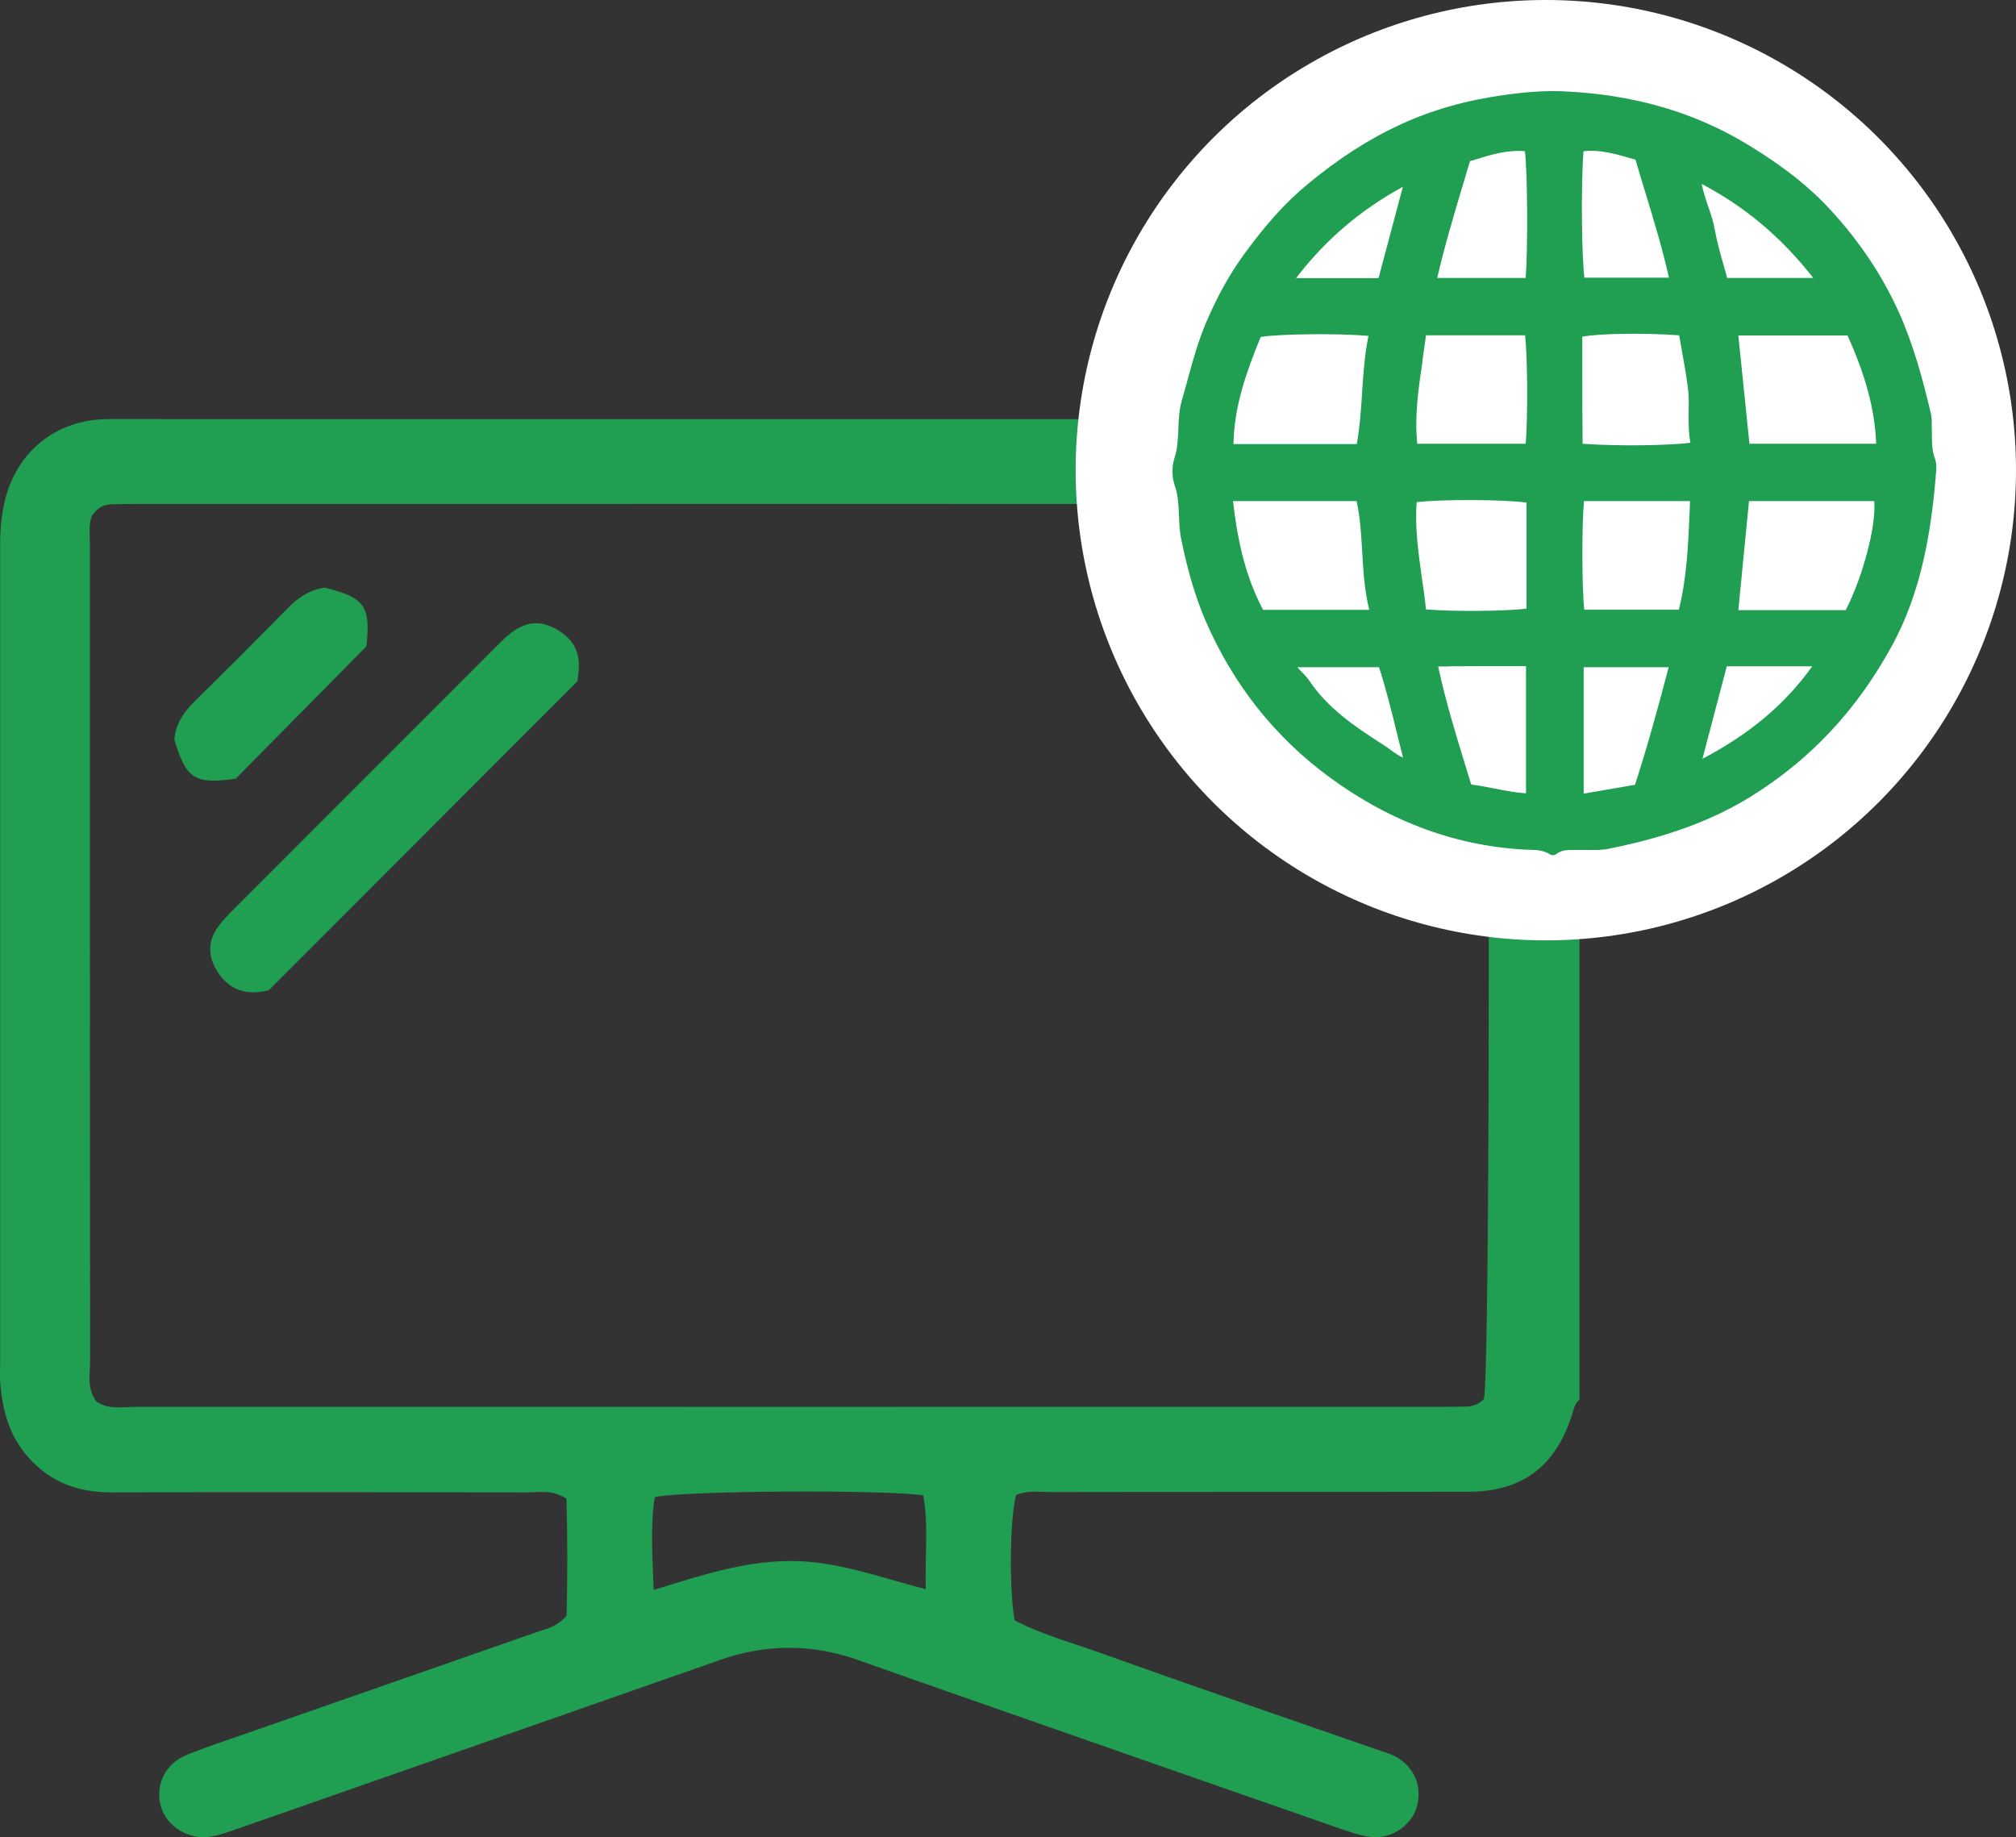 <?xml version="1.0" encoding="UTF-8"?><svg id="Capa_2" xmlns="http://www.w3.org/2000/svg" viewBox="0 0 134.25 122.33"><rect x="0" y="0" width="134.25" height="122.33" fill="#333333" stroke="none"/><defs><style>.cls-1{fill:#fff;}.cls-2{fill:#209f53;}</style></defs><g id="Capa_1-2"><g><path class="cls-2" d="M105.19,93.21c-.3,.22-.37,.55-.47,.88-1.07,3.51-3.3,5.24-6.93,5.25-9.25,.02-18.5,0-27.76,.02-.8,0-1.63-.13-2.37,.2-.41,1.6-.47,6.11-.1,8.34,1.87,.98,3.99,1.54,6.03,2.28,5.99,2.15,12.02,4.21,18.03,6.3,.39,.14,.79,.25,1.16,.42,1.34,.63,1.97,2.01,1.57,3.42-.34,1.21-1.67,2.15-2.99,2.01-.67-.07-1.34-.29-1.98-.51-8.54-2.97-17.07-5.96-25.6-8.94-2.2-.77-4.4-1.54-6.59-2.32-3.08-1.1-6.15-1.11-9.24-.02-10.73,3.76-21.46,7.51-32.19,11.26-.58,.2-1.17,.42-1.77,.51-1.42,.22-2.85-.67-3.25-1.93-.45-1.45,.22-2.92,1.7-3.52,1.33-.54,2.7-.99,4.06-1.46,6.4-2.24,12.8-4.46,19.2-6.7,.64-.22,1.34-.33,2.03-1.1,.06-2.48,.07-5.19-.01-7.81-.95-.6-1.79-.41-2.59-.41-9.25-.01-18.5-.03-27.76,0-2.36,0-4.27-.8-5.74-2.64-1.07-1.34-1.46-2.92-1.61-4.58-.04-.41-.01-.82-.01-1.23,0-18.23,0-36.46,0-54.69,0-1.03,.09-2.04,.35-3.05,.84-3.18,3.4-5.22,6.72-5.28,1.37-.02,2.74,0,4.11,0,28.65,0,57.3,0,85.94,0,1.53,0,2.99,.08,4.34,.93,1.58,.99,2.7,2.3,3.2,4.11,.11,.39,.13,.82,.51,1.08v59.22Zm-6.37-.06c.44-1.75,.42-57.42-.03-59.12-.79-.71-1.79-.47-2.72-.47-28.99-.01-57.97,0-86.96,0-.55,0-1.1,0-1.64,.02-.5,.01-.94,.16-1.35,.77-.23,.54-.13,1.3-.13,2.05,0,5.21,0,10.42,0,15.62,0,12.88,0,25.77,.01,38.65,0,.87-.23,1.79,.42,2.66,.8,.57,1.79,.35,2.72,.35,28.92,.01,57.84,0,86.75,0,.55,0,1.1,0,1.64-.01,.5,0,.95-.13,1.29-.52Zm-55.29,12.73c3.11-.97,5.95-1.9,9.01-1.93,3.1-.03,5.96,1.06,9.11,1.88-.06-2.3,.19-4.31-.17-6.25-2.56-.4-16.3-.31-17.88,.12-.29,1.91-.16,3.86-.07,6.17Z"/><path class="cls-2" d="M38.46,45.36c-6.93,6.94-13.65,13.66-20.56,20.58-1.13,.29-2.42,.23-3.35-1.13-.68-1.01-.77-2.05-.05-3.06,.35-.5,.8-.93,1.23-1.37,5.71-5.71,11.42-11.42,17.13-17.14,.24-.24,.48-.49,.73-.72,.91-.84,1.9-1.35,3.16-.77,1.24,.58,1.93,1.5,1.78,2.92-.03,.27-.06,.54-.07,.68Z"/><path class="cls-2" d="M24.4,43.04c-3.01,3.05-5.84,5.92-8.7,8.81-2.72,.4-3.32,.03-4.09-2.62,.1-1.08,.68-1.88,1.44-2.62,2.06-2.01,4.09-4.05,6.1-6.1,.69-.71,1.46-1.23,2.47-1.38,2.68,.67,3.07,1.23,2.78,3.92Z"/></g><g><circle class="cls-1" cx="102.94" cy="31.31" r="31.31"/><path class="cls-2" d="M128.9,31.82v-.11c.05-.39,.09-.82-.06-1.21-.18-.48-.19-.97-.19-1.5,0-.18,0-.35-.01-.53,0-.08,0-.16,0-.24,0-.22,0-.46-.06-.7-.52-2.2-1.14-4.54-2.14-6.76-1.1-2.43-2.58-4.65-4.52-6.77-1.37-1.5-3.07-2.86-5.37-4.27-3.64-2.25-7.72-3.44-12.46-3.65-1.15-.05-2.37,.03-3.95,.25-2.52,.35-4.76,.99-6.84,1.94-2.13,.98-4.17,2.29-6.25,4.02-1.44,1.19-2.77,2.67-4.21,4.65-.93,1.28-1.75,2.74-2.49,4.46-.55,1.28-.92,2.62-1.27,3.91-.12,.44-.24,.88-.37,1.32-.19,.66-.22,1.31-.24,1.95-.03,.66-.05,1.28-.25,1.89-.19,.57-.19,1.29,0,1.83,.23,.64,.26,1.31,.29,2.02,.02,.53,.04,1.08,.16,1.63,.45,2.17,.94,3.8,1.57,5.29,1.84,4.3,4.65,7.85,8.34,10.55,4.09,2.99,8.55,4.61,13.27,4.8h.14c.42,.02,.78,.03,1.22,.3,.06,.04,.13,.06,.2,.06,.08,0,.16-.03,.23-.08,.34-.27,.73-.27,1.18-.27,.1,0,.2,0,.3,0,.19,0,.37,0,.57,0,.45,0,.92,.02,1.38-.07,3.92-.78,6.94-1.89,9.51-3.48,3.97-2.46,7.05-5.74,9.4-10.03,2.01-3.66,2.61-7.71,2.92-11.18Zm-17.78,12.61c-.66,2.52-1.38,5.17-2.24,7.83l-3.42,.59v-8.42h5.66Zm-5.67-34.36c1.09-.12,2.1,.17,3.17,.48,.1,.03,.2,.06,.29,.08,.21,.72,.43,1.45,.65,2.16,.56,1.84,1.14,3.75,1.58,5.7h-5.63c-.18-1.39-.24-6.08-.06-8.43Zm17.46,30.56h-7.15l.71-7.26h8.34c.15,1.58-.74,5-1.9,7.26Zm2.03-11.08h-8.44l-.74-7.21h7.27c1.22,2.7,1.82,4.95,1.91,7.21Zm-4.26,14.82c-1.8,2.52-4.15,4.5-7.31,6.16l1.62-6.16h.89c1.62,0,3.21,0,4.8,0Zm-8.14-11c0,.2-.02,.41-.02,.61-.09,2.18-.18,4.43-.72,6.62h-6.3c-.16-1.45-.17-5.58-.02-7.23h7.06Zm.04-3.89c-1.28,.18-4.74,.25-7.19,.07-.02-1.5-.02-3.02-.02-4.5,0-.88,0-1.75,0-2.63,1.19-.22,4.17-.26,6.45-.09,.06,.32,.11,.64,.17,.96,.16,.91,.32,1.77,.42,2.64,.06,.48,.05,.97,.04,1.49,0,.67-.02,1.37,.12,2.06Zm2.44-10.96c-.07-.26-.15-.52-.22-.79-.23-.8-.46-1.62-.61-2.44-.09-.53-.26-1.03-.43-1.52s-.33-.98-.44-1.52c2.88,1.51,5.32,3.56,7.43,6.26h-5.73Zm-18.57,25.85c.79,0,1.54-.01,2.29-.01,.73,0,1.46,0,2.22,0h.66v8.47c-.71-.05-1.39-.18-2.1-.32-.5-.1-1.02-.2-1.55-.27-.11-.36-.22-.72-.33-1.08-.67-2.17-1.36-4.41-1.87-6.78h.68Zm-9.73,.41c-.12-.12-.23-.23-.32-.35h5.43c.49,1.5,.88,3.11,1.26,4.66,.11,.45,.22,.9,.34,1.36-.29-.12-.56-.32-.84-.52-.15-.11-.31-.23-.47-.33-1.99-1.27-3.73-2.47-4.95-4.3h0c-.13-.19-.29-.35-.44-.51Zm-.41-26.26c1.93-2.53,4.27-4.53,7.11-6.08l-1.62,6.08h-5.48Zm8.41,5.51c.08-.56,.17-1.13,.24-1.7h6.6c.16,1.4,.19,5.45,.04,7.22h-7.22c-.19-1.83,.07-3.62,.35-5.52Zm-.38,9.41c1.57-.2,5.96-.18,7.31,.03v7.06c-1.31,.17-4.86,.21-6.69,.05-.07-.7-.17-1.39-.27-2.07-.23-1.66-.48-3.37-.35-5.07Zm1.37-14.94c.49-2.12,1.11-4.19,1.76-6.37,.14-.46,.28-.93,.42-1.4l.21-.06c1.18-.37,2.29-.71,3.45-.6,.17,1.46,.2,6.44,.05,8.44h-5.89Zm-5.37,14.88c.24,1.07,.3,2.17,.37,3.32,.07,1.28,.15,2.59,.47,3.91h-7.07c-1.28-2.41-1.74-4.98-2-7.24h8.23Zm.37-7.25c-.08,1.13-.15,2.29-.36,3.44h-8.21c.04-2.52,.87-4.82,1.81-7.13,1.22-.21,5.24-.25,7.18-.07-.26,1.25-.34,2.53-.43,3.77Z"/></g></g></svg>